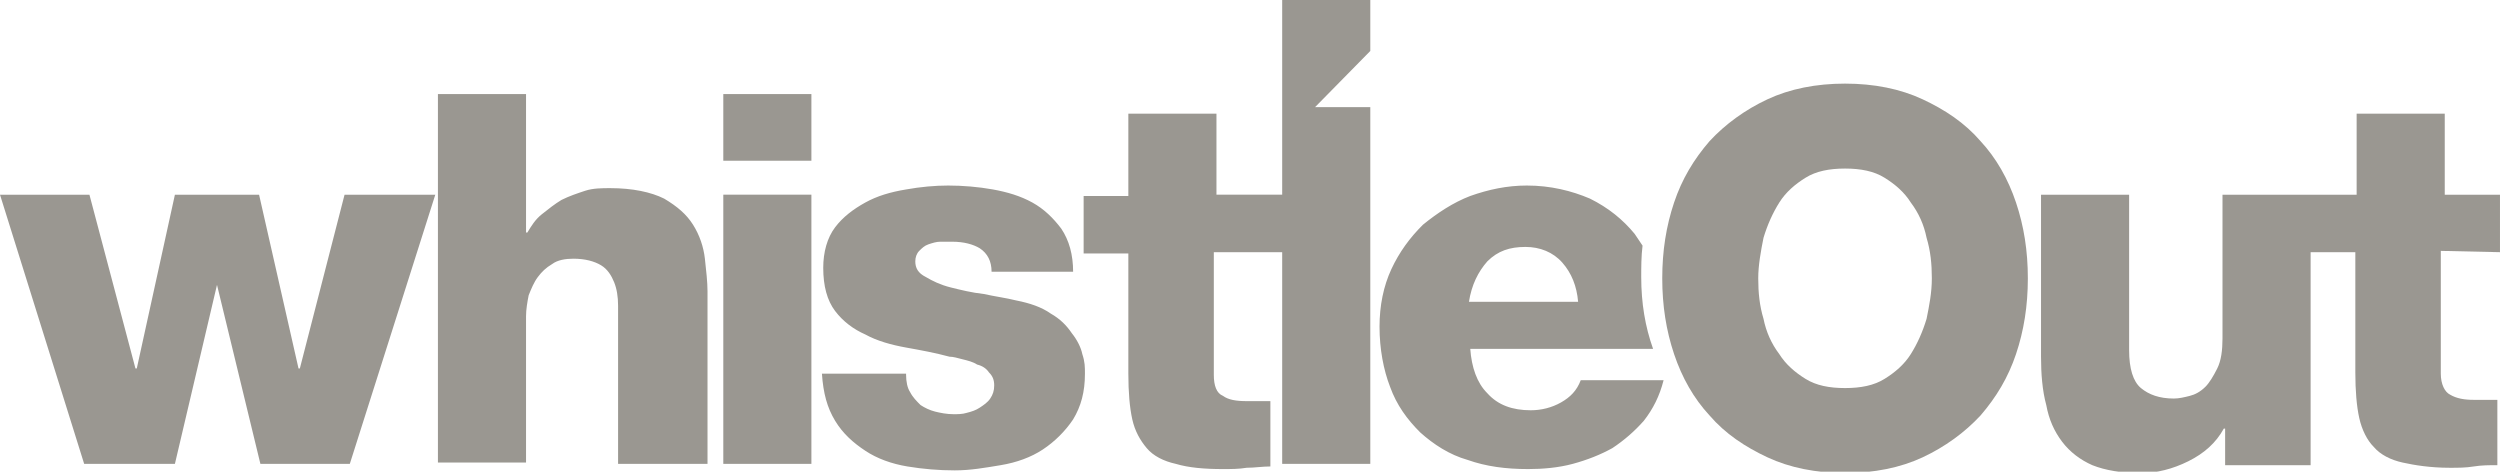 <svg width="159" height="30" viewBox="0 0 159 30" fill="none" xmlns="http://www.w3.org/2000/svg">
<g clip-path="url(#clip0_9534_2245)">
<path d="M27.852 5.982H33.456V14.791H33.539C33.79 14.376 34.041 13.96 34.459 13.628C34.877 13.296 35.296 12.963 35.714 12.714C36.216 12.464 36.717 12.298 37.219 12.132C37.721 11.966 38.307 11.966 38.808 11.966C40.23 11.966 41.401 12.215 42.238 12.631C43.074 13.129 43.66 13.628 44.078 14.293C44.496 14.957 44.747 15.705 44.831 16.453C44.914 17.201 44.998 17.949 44.998 18.531V29.5H39.31V21.19V19.445C39.31 18.863 39.227 18.365 39.059 17.949C38.892 17.534 38.641 17.118 38.223 16.869C37.805 16.619 37.219 16.453 36.467 16.453C35.965 16.453 35.463 16.536 35.128 16.786C34.71 17.035 34.459 17.284 34.208 17.617C33.957 17.949 33.79 18.365 33.623 18.78C33.539 19.196 33.456 19.694 33.456 20.11V29.417H27.852V5.982ZM51.605 10.221H46.002V5.982H51.605V10.221ZM46.002 12.381H51.605V29.5H46.002V12.381ZM57.627 23.849C57.627 24.265 57.711 24.68 57.878 24.93C58.046 25.262 58.297 25.512 58.547 25.761C58.798 25.927 59.133 26.093 59.468 26.176C59.802 26.259 60.22 26.343 60.639 26.343C60.889 26.343 61.224 26.343 61.475 26.259C61.809 26.176 62.06 26.093 62.311 25.927C62.562 25.761 62.813 25.595 62.98 25.345C63.148 25.096 63.231 24.847 63.231 24.514C63.231 24.182 63.148 23.933 62.897 23.683C62.73 23.434 62.479 23.268 62.144 23.185C61.893 23.018 61.559 22.935 61.224 22.852C60.889 22.769 60.639 22.686 60.388 22.686C59.468 22.437 58.547 22.27 57.627 22.104C56.707 21.938 55.787 21.689 55.035 21.273C54.282 20.941 53.613 20.442 53.111 19.777C52.609 19.113 52.358 18.198 52.358 17.035C52.358 16.038 52.609 15.124 53.111 14.459C53.613 13.794 54.282 13.296 55.035 12.88C55.787 12.464 56.624 12.215 57.627 12.049C58.547 11.883 59.468 11.8 60.304 11.8C61.224 11.8 62.228 11.883 63.148 12.049C64.068 12.215 64.904 12.464 65.657 12.88C66.41 13.296 66.995 13.877 67.497 14.542C67.999 15.29 68.25 16.204 68.25 17.284H63.064C63.064 16.619 62.813 16.121 62.311 15.789C61.893 15.539 61.308 15.373 60.555 15.373H59.802C59.551 15.373 59.3 15.456 59.049 15.539C58.798 15.622 58.631 15.789 58.464 15.955C58.297 16.121 58.213 16.37 58.213 16.62C58.213 17.035 58.38 17.367 58.882 17.617C59.3 17.866 59.802 18.115 60.471 18.282C61.14 18.448 61.809 18.614 62.562 18.697C63.315 18.863 63.984 18.946 64.653 19.113C65.49 19.279 66.242 19.528 66.828 19.944C67.413 20.276 67.832 20.692 68.166 21.19C68.501 21.606 68.752 22.104 68.835 22.52C69.002 23.018 69.002 23.351 69.002 23.766C69.002 24.93 68.752 25.844 68.25 26.675C67.748 27.423 67.079 28.088 66.326 28.586C65.573 29.085 64.653 29.417 63.65 29.584C62.646 29.75 61.726 29.916 60.722 29.916C59.718 29.916 58.715 29.833 57.711 29.667C56.707 29.5 55.787 29.168 55.035 28.669C54.282 28.171 53.613 27.589 53.111 26.758C52.609 25.927 52.358 25.013 52.275 23.766H57.627V23.849ZM83.138 16.038H77.199V23.849C77.199 24.514 77.367 25.013 77.785 25.179C78.119 25.428 78.621 25.512 79.29 25.512H80.796V29.667C80.294 29.667 79.792 29.75 79.29 29.75C78.788 29.833 78.287 29.833 77.785 29.833C76.614 29.833 75.61 29.75 74.774 29.5C74.021 29.334 73.352 29.002 72.934 28.503C72.515 28.005 72.181 27.423 72.014 26.675C71.846 25.927 71.763 24.93 71.763 23.766V16.121H68.919V12.464H71.763V7.229H77.367V12.381H83.305V16.038H83.138ZM104.466 15.622L103.964 14.874C103.211 13.96 102.291 13.212 101.12 12.631C99.949 12.132 98.611 11.8 97.106 11.8C95.851 11.8 94.68 12.049 93.509 12.464C92.422 12.88 91.418 13.545 90.498 14.293C89.662 15.124 88.993 16.038 88.491 17.118C87.989 18.198 87.738 19.445 87.738 20.775C87.738 22.187 87.989 23.517 88.407 24.597C88.825 25.761 89.494 26.675 90.331 27.506C91.167 28.254 92.171 28.919 93.342 29.251C94.513 29.667 95.767 29.833 97.189 29.833C98.109 29.833 99.113 29.75 100.033 29.5C100.953 29.251 101.79 28.919 102.542 28.503C103.295 28.005 103.964 27.423 104.55 26.758C105.135 26.01 105.553 25.179 105.804 24.182H100.535C100.284 24.847 99.866 25.262 99.28 25.595C98.695 25.927 98.026 26.093 97.357 26.093C96.186 26.093 95.266 25.761 94.597 25.013C93.927 24.348 93.593 23.351 93.509 22.187H105.135C104.633 20.775 104.382 19.279 104.382 17.617C104.382 17.035 104.382 16.287 104.466 15.622ZM93.425 19.196C93.593 18.115 94.011 17.284 94.597 16.62C95.266 15.955 96.018 15.705 97.022 15.705C97.942 15.705 98.778 16.038 99.364 16.703C99.949 17.367 100.284 18.198 100.368 19.196H93.425Z" fill="#9A9791"/>
<path d="M158.999 16.039V12.383H155.486V7.23H149.882V12.383H141.351V21.524C141.351 22.272 141.267 22.937 141.016 23.436C140.765 23.934 140.515 24.35 140.264 24.599C139.929 24.931 139.594 25.098 139.26 25.181C138.925 25.264 138.591 25.347 138.256 25.347C137.336 25.347 136.667 25.098 136.165 24.682C135.663 24.267 135.412 23.436 135.412 22.272V12.383H129.809V22.688C129.809 23.768 129.892 24.848 130.143 25.762C130.31 26.677 130.645 27.424 131.147 28.089C131.649 28.754 132.318 29.253 133.071 29.585C133.907 29.917 134.911 30.084 136.165 30.084C137.169 30.084 138.173 29.834 139.176 29.336C140.18 28.837 140.933 28.172 141.435 27.258H141.518V29.585H146.955V16.039H149.799V23.685C149.799 24.848 149.882 25.845 150.05 26.593C150.217 27.341 150.551 28.006 150.97 28.422C151.388 28.92 152.057 29.253 152.81 29.419C153.562 29.585 154.566 29.751 155.821 29.751C156.323 29.751 156.824 29.751 157.326 29.668C157.828 29.585 158.33 29.585 158.832 29.585V25.43H157.326C156.741 25.43 156.239 25.347 155.821 25.098C155.486 24.931 155.235 24.433 155.235 23.768V15.956L158.999 16.039Z" fill="#9A9791"/>
<path d="M87.151 3.241V0H81.547V29.501H87.151V6.814H83.638L87.151 3.241Z" fill="#9A9791"/>
<path d="M105.719 17.701C105.719 15.956 105.97 14.377 106.472 12.881C106.973 11.385 107.726 10.138 108.73 8.975C109.733 7.895 110.988 6.98 112.41 6.316C113.832 5.651 115.505 5.318 117.345 5.318C119.185 5.318 120.858 5.651 122.28 6.316C123.701 6.98 124.956 7.811 125.96 8.975C126.963 10.055 127.716 11.385 128.218 12.881C128.72 14.377 128.971 15.956 128.971 17.701C128.971 19.446 128.72 21.025 128.218 22.521C127.716 24.016 126.963 25.263 125.96 26.426C124.956 27.507 123.701 28.421 122.28 29.086C120.858 29.75 119.185 30.083 117.345 30.083C115.505 30.083 113.832 29.75 112.41 29.086C110.988 28.421 109.733 27.59 108.73 26.426C107.726 25.346 106.973 24.016 106.472 22.521C105.97 21.025 105.719 19.446 105.719 17.701ZM111.824 17.701C111.824 18.615 111.908 19.446 112.159 20.277C112.326 21.108 112.661 21.856 113.163 22.521C113.581 23.185 114.166 23.684 114.836 24.099C115.505 24.515 116.341 24.681 117.345 24.681C118.348 24.681 119.185 24.515 119.854 24.099C120.523 23.684 121.109 23.185 121.527 22.521C121.945 21.856 122.28 21.108 122.53 20.277C122.698 19.446 122.865 18.615 122.865 17.701C122.865 16.787 122.781 15.956 122.53 15.124C122.363 14.293 122.029 13.546 121.527 12.881C121.109 12.216 120.523 11.717 119.854 11.302C119.185 10.886 118.348 10.72 117.345 10.72C116.341 10.72 115.505 10.886 114.836 11.302C114.166 11.717 113.581 12.216 113.163 12.881C112.745 13.546 112.41 14.293 112.159 15.124C111.992 15.956 111.824 16.87 111.824 17.701Z" fill="#9A9791"/>
<path d="M19.07 23.435H18.986L16.477 12.383H11.124L8.699 23.435H8.615L5.688 12.383H0L5.353 29.502H11.124L13.801 18.117L16.561 29.502H22.248L27.685 12.383H21.914L19.07 23.435Z" fill="#9A9791"/>
</g>
<defs>
<clipPath id="clip0_9534_2245">
<rect width="159" height="30" fill="white"/>
</clipPath>
</defs>
</svg>
